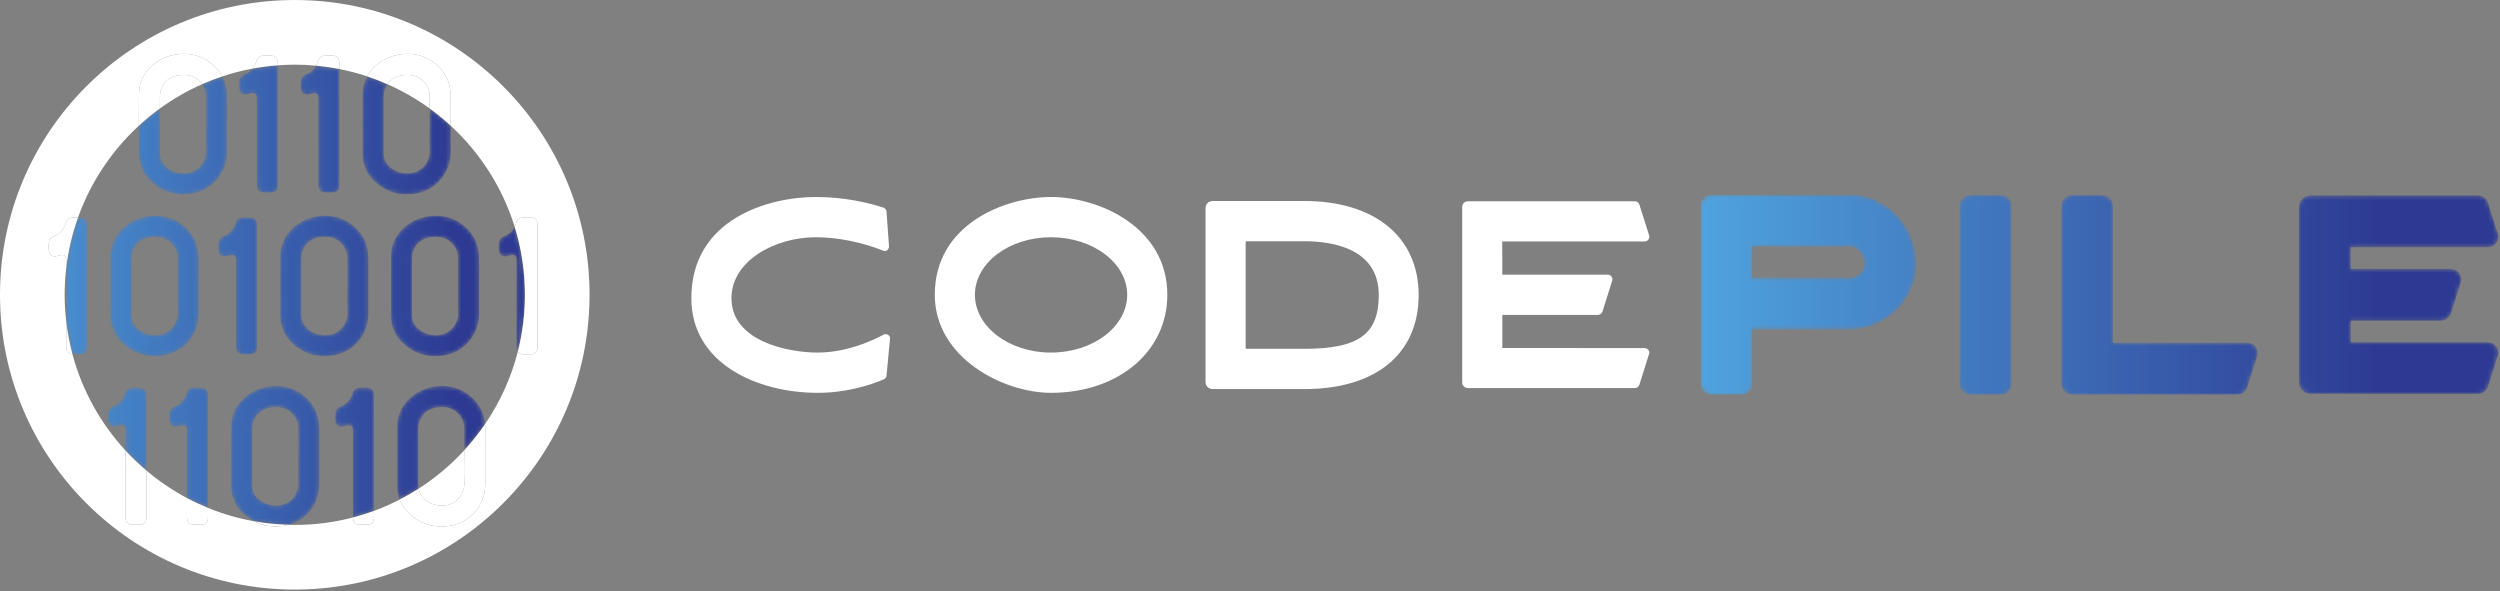 <?xml version="1.0" encoding="UTF-8"?>
<svg width="588px" height="139px" viewBox="0 0 588 139" version="1.1" xmlns="http://www.w3.org/2000/svg" xmlns:xlink="http://www.w3.org/1999/xlink">
    <rect x="0" y="0" width="588" height="139" fill="#808080" stroke="none"/>
    <title>Codepile_Logo</title>
    <defs>
        <path d="M12.16,34.773 L35.292,34.773 C36.891,34.773 38.52,32.773 38.52,30.784 C38.537,29.969 38.213,29.18 37.611,28.563 C36.967,27.903 36.079,27.523 35.176,27.523 L12.16,27.523 L12.16,34.773 Z M35.292,46.963 L2.509,46.963 C1.125,46.963 0,45.81 0,44.393 L0,2.513 C0,1.151 1.149,0 2.509,0 L9.651,0 C11.012,0 12.16,1.151 12.16,2.513 L12.16,15.331 L35.059,15.331 C43.539,15.331 50.547,22.161 50.68,30.557 C50.747,34.931 49.024,39.233 45.956,42.359 C43.041,45.328 39.255,46.963 35.292,46.963 Z" id="path-1"></path>
        <linearGradient x1="-41.135%" y1="50%" x2="313.645%" y2="50%" id="linearGradient-3">
            <stop stop-color="#53AFE6" offset="0%"></stop>
            <stop stop-color="#53AFE6" offset="1.296%"></stop>
            <stop stop-color="#2D3A93" offset="100%"></stop>
        </linearGradient>
        <path d="M9.709,46.904 L2.449,46.904 C1.099,46.904 0,45.805 0,44.452 L0,2.455 C0,1.101 1.099,0 2.449,0 L9.709,0 C11.083,0 12.16,1.078 12.16,2.455 L12.16,44.452 C12.16,45.827 11.083,46.904 9.709,46.904 Z" id="path-4"></path>
        <linearGradient x1="-672.654%" y1="50%" x2="806.042%" y2="50%" id="linearGradient-6">
            <stop stop-color="#53AFE6" offset="0%"></stop>
            <stop stop-color="#53AFE6" offset="1.296%"></stop>
            <stop stop-color="#2D3A93" offset="100%"></stop>
        </linearGradient>
        <path d="M43.783,12.192 L12.161,12.192 L12.161,44.335 C12.161,45.752 11.009,46.904 9.593,46.904 L2.568,46.904 C1.152,46.904 0,45.752 0,44.335 L0,2.572 C0,1.154 1.152,0 2.568,0 L41.44,0 C42.397,0 43.231,0.559 43.671,1.494 L46.115,9.192 C46.293,9.919 46.132,10.676 45.672,11.265 C45.212,11.854 44.524,12.192 43.783,12.192 L43.783,12.192 Z" id="path-7"></path>
        <linearGradient x1="-228.818%" y1="50%" x2="160.499%" y2="50%" id="linearGradient-9">
            <stop stop-color="#53AFE6" offset="0%"></stop>
            <stop stop-color="#53AFE6" offset="1.296%"></stop>
            <stop stop-color="#2D3A93" offset="100%"></stop>
        </linearGradient>
        <path d="M44.391,12.13 L12.191,12.154 L12.191,17.207 L33.349,17.207 C34.441,17.207 35.411,17.914 35.765,18.985 L38.089,26.329 C38.273,27.056 38.104,27.85 37.639,28.448 C37.169,29.052 36.463,29.398 35.697,29.398 L12.184,29.398 L12.163,34.475 L44.391,34.475 C45.217,34.475 45.987,34.883 46.451,35.569 C46.905,36.24 47.007,37.104 46.749,37.724 L44.449,44.977 C44.119,45.971 43.153,46.667 42.1,46.667 L2.748,46.667 C1.207,46.667 0,45.485 0,43.978 L0,2.686 C0,1.18 1.207,7.57912233e-15 2.748,7.57912233e-15 L42.1,7.57912233e-15 C43.169,7.57912233e-15 44.115,0.683 44.459,1.719 L46.684,8.766 C46.991,9.471 46.931,10.277 46.516,10.946 C46.064,11.677 45.251,12.13 44.391,12.13 L44.391,12.13 Z" id="path-10"></path>
        <linearGradient x1="-344.614%" y1="50%" x2="38.873%" y2="50%" id="linearGradient-12">
            <stop stop-color="#53AFE6" offset="0%"></stop>
            <stop stop-color="#53AFE6" offset="1.296%"></stop>
            <stop stop-color="#2D3A93" offset="100%"></stop>
        </linearGradient>
        <path d="M2.512,3.367 C5.18,0.673 8.432,-0.376 12.166,0.118 C17.096,0.772 20.701,4.892 20.728,9.851 C20.74,12.103 20.73,14.218 20.73,16.47 C20.729,18.813 20.765,21.025 20.72,23.369 C20.689,24.992 20.317,26.445 19.63,27.731 C18.019,27.195 16.442,26.588 14.902,25.908 C15.479,25.096 15.783,24.163 15.784,23.096 C15.787,21.124 15.789,19.289 15.789,17.317 C15.79,15.002 15.679,12.815 15.813,10.509 C16.036,6.705 12.655,3.984 8.643,5.2 C6.549,5.835 4.816,7.455 4.961,10.109 C4.963,10.14 4.961,10.171 4.961,10.203 L4.961,16.45 C4.961,17.723 4.96,18.955 4.96,20.191 C3.228,18.933 1.57,17.58 -3.78956116e-15,16.131 C0.003,13.899 0.014,11.665 0.034,9.371 C0.053,7.062 0.872,5.023 2.512,3.367 L2.512,3.367 Z" id="path-13"></path>
        <linearGradient x1="-271.902%" y1="50.001%" x2="355.837%" y2="50.001%" id="linearGradient-15">
            <stop stop-color="#53AFE6" offset="0%"></stop>
            <stop stop-color="#53AFE6" offset="1.296%"></stop>
            <stop stop-color="#2D3A93" offset="100%"></stop>
        </linearGradient>
        <path d="M1.26,27.793 C0.647,27.577 0.191,27.098 0.086,26.434 C-0.031,25.693 -0.025,24.931 0.082,24.191 C0.199,23.37 0.894,22.918 1.716,23.066 C2.115,23.137 2.506,23.252 2.904,23.334 C3.676,23.493 4.088,23.181 4.152,22.384 C4.176,22.074 4.164,21.758 4.164,21.447 C4.164,15.102 4.163,8.757 4.166,2.413 C4.166,2.038 4.151,1.658 4.208,1.291 C4.325,0.535 4.846,0.056 5.605,0.024 C6.323,-0.006 7.044,-0.011 7.761,0.028 C8.532,0.071 9.012,0.572 9.091,1.346 C9.118,1.624 9.106,1.908 9.106,2.189 C9.107,6.814 9.106,11.441 9.106,16.066 C9.106,17.035 9.106,18.003 9.106,18.972 C9.106,22.618 9.109,26.264 9.103,29.908 C7.089,29.761 5.105,29.504 3.159,29.141 C2.687,28.55 2.079,28.084 1.26,27.793 L1.26,27.793 Z" id="path-16"></path>
        <linearGradient x1="-878.15%" y1="50.001%" x2="551.373%" y2="50.001%" id="linearGradient-18">
            <stop stop-color="#53AFE6" offset="0%"></stop>
            <stop stop-color="#53AFE6" offset="1.296%"></stop>
            <stop stop-color="#2D3A93" offset="100%"></stop>
        </linearGradient>
        <path d="M1.26,27.793 C0.647,27.577 0.191,27.098 0.085,26.434 C-0.031,25.693 -0.025,24.931 0.082,24.191 C0.199,23.37 0.894,22.918 1.715,23.066 C2.115,23.137 2.506,23.252 2.904,23.334 C3.676,23.493 4.088,23.181 4.151,22.384 C4.176,22.074 4.163,21.758 4.163,21.447 C4.163,15.102 4.163,8.757 4.165,2.413 C4.165,2.038 4.15,1.658 4.208,1.291 C4.325,0.535 4.846,0.056 5.605,0.024 C6.322,-0.006 7.044,-0.011 7.76,0.028 C8.532,0.071 9.012,0.572 9.09,1.346 C9.119,1.624 9.105,1.908 9.105,2.189 C9.106,6.814 9.105,11.441 9.105,16.066 C9.105,17.035 9.105,18.003 9.105,18.972 C9.105,22.329 9.107,25.687 9.102,29.043 C7.308,29.396 5.483,29.66 3.629,29.83 C3.129,28.887 2.377,28.189 1.26,27.793 L1.26,27.793 Z" id="path-19"></path>
        <linearGradient x1="-1037.087%" y1="50.001%" x2="392.447%" y2="50.001%" id="linearGradient-21">
            <stop stop-color="#53AFE6" offset="0%"></stop>
            <stop stop-color="#53AFE6" offset="1.296%"></stop>
            <stop stop-color="#2D3A93" offset="100%"></stop>
        </linearGradient>
        <path d="M0.035,9.371 C0.054,7.062 0.873,5.023 2.512,3.367 C5.181,0.673 8.434,-0.376 12.167,0.118 C17.098,0.772 20.701,4.892 20.729,9.851 C20.741,11.992 20.733,14.015 20.73,16.144 C19.166,17.587 17.514,18.934 15.788,20.189 C15.789,19.243 15.789,18.296 15.789,17.317 C15.79,15.002 15.68,12.815 15.814,10.509 C16.036,6.705 12.655,3.984 8.644,5.2 C6.549,5.835 4.817,7.455 4.962,10.109 C4.964,10.14 4.962,10.171 4.962,10.203 L4.962,16.45 C4.962,18.64 4.958,20.695 4.964,22.885 C4.967,24.062 5.291,25.079 5.853,25.903 C4.3,26.59 2.709,27.203 1.084,27.742 C0.419,26.527 0.054,25.163 0.036,23.637 C-0.017,18.793 -0.007,14.216 0.035,9.371 L0.035,9.371 Z" id="path-22"></path>
        <linearGradient x1="-525.744%" y1="50.001%" x2="102.211%" y2="50.001%" id="linearGradient-24">
            <stop stop-color="#53AFE6" offset="0%"></stop>
            <stop stop-color="#53AFE6" offset="1.296%"></stop>
            <stop stop-color="#2D3A93" offset="100%"></stop>
        </linearGradient>
        <path d="M4.927,1.344 C4.955,1.623 4.942,1.907 4.942,2.188 C4.943,6.814 4.942,11.439 4.942,16.064 C4.942,17.034 4.942,18.003 4.942,18.972 C4.942,22.784 4.946,26.597 4.939,30.409 C4.936,31.646 4.407,32.176 3.179,32.211 C3.044,32.215 2.909,32.21 2.773,32.211 C1.42,28.435 0.482,24.464 0,20.354 C0,16.122 0.001,11.888 0.001,7.654 C0.308,5.05 0.795,2.502 1.458,0.024 C2.17,-0.006 2.886,-0.011 3.597,0.028 C4.368,0.071 4.849,0.571 4.927,1.344 L4.927,1.344 Z" id="path-25"></path>
        <linearGradient x1="-795.443%" y1="50%" x2="1837.764%" y2="50%" id="linearGradient-27">
            <stop stop-color="#53AFE6" offset="0%"></stop>
            <stop stop-color="#53AFE6" offset="1.296%"></stop>
            <stop stop-color="#2D3A93" offset="100%"></stop>
        </linearGradient>
        <path d="M8.644,5.201 C6.55,5.836 4.817,7.456 4.962,10.108 C4.964,10.139 4.962,10.171 4.962,10.202 L4.962,16.449 C4.962,18.639 4.957,20.694 4.964,22.884 C4.971,25.772 6.832,27.77 9.715,28.038 C11.372,28.19 12.894,27.936 14.163,26.758 C15.228,25.767 15.783,24.553 15.785,23.095 C15.788,21.125 15.789,19.288 15.789,17.318 C15.79,15.003 15.68,12.815 15.814,10.508 C16.037,6.704 12.656,3.983 8.644,5.201 L8.644,5.201 Z M20.72,23.369 C20.659,26.623 19.227,29.19 16.632,31.115 C12.695,34.032 7.092,33.402 3.67,30.724 C1.365,28.918 0.069,26.569 0.037,23.638 C-0.017,18.793 -0.007,14.215 0.035,9.37 C0.054,7.063 0.873,5.022 2.513,3.366 C5.181,0.673 8.433,-0.376 12.167,0.119 C17.097,0.771 20.701,4.891 20.729,9.852 C20.741,12.102 20.731,14.219 20.73,16.469 C20.73,18.814 20.766,21.025 20.72,23.369 L20.72,23.369 Z" id="path-28"></path>
        <linearGradient x1="-239.7%" y1="50%" x2="388.017%" y2="50%" id="linearGradient-30">
            <stop stop-color="#53AFE6" offset="0%"></stop>
            <stop stop-color="#53AFE6" offset="1.296%"></stop>
            <stop stop-color="#2D3A93" offset="100%"></stop>
        </linearGradient>
        <path d="M7.342,32.212 C6.874,32.227 6.404,32.224 5.936,32.214 C4.932,32.19 4.353,31.809 4.05,30.848 C3.588,29.384 2.749,28.321 1.26,27.793 C0.647,27.577 0.191,27.099 0.086,26.434 C-0.032,25.693 -0.024,24.933 0.082,24.19 C0.2,23.371 0.893,22.918 1.716,23.066 C2.115,23.137 2.506,23.251 2.904,23.334 C3.676,23.494 4.088,23.183 4.151,22.383 C4.177,22.073 4.164,21.759 4.164,21.447 C4.164,15.102 4.163,8.758 4.166,2.413 C4.166,2.039 4.151,1.659 4.208,1.29 C4.325,0.535 4.846,0.058 5.605,0.025 C6.323,-0.006 7.044,-0.012 7.761,0.029 C8.532,0.072 9.013,0.572 9.091,1.345 C9.119,1.624 9.106,1.908 9.106,2.189 C9.106,6.816 9.106,11.44 9.106,16.066 C9.106,17.035 9.106,18.004 9.106,18.973 C9.106,22.785 9.11,26.598 9.102,30.41 C9.099,31.647 8.57,32.177 7.342,32.212 L7.342,32.212 Z" id="path-31"></path>
        <linearGradient x1="-824.492%" y1="50%" x2="604.968%" y2="50%" id="linearGradient-33">
            <stop stop-color="#53AFE6" offset="0%"></stop>
            <stop stop-color="#53AFE6" offset="1.296%"></stop>
            <stop stop-color="#2D3A93" offset="100%"></stop>
        </linearGradient>
        <path d="M8.643,5.201 C6.55,5.836 4.817,7.456 4.963,10.108 C4.964,10.139 4.963,10.171 4.963,10.202 L4.963,16.449 C4.963,18.639 4.958,20.694 4.964,22.884 C4.971,25.772 6.832,27.77 9.714,28.038 C11.373,28.19 12.894,27.936 14.163,26.758 C15.228,25.767 15.783,24.553 15.785,23.095 C15.788,21.125 15.789,19.288 15.789,17.318 C15.791,15.003 15.68,12.815 15.815,10.508 C16.037,6.704 12.656,3.983 8.643,5.201 L8.643,5.201 Z M20.721,23.369 C20.659,26.623 19.227,29.19 16.632,31.115 C12.695,34.032 7.092,33.402 3.671,30.724 C1.365,28.918 0.069,26.569 0.037,23.638 C-0.017,18.793 -0.007,14.215 0.035,9.37 C0.054,7.063 0.874,5.022 2.513,3.366 C5.181,0.673 8.433,-0.376 12.167,0.119 C17.097,0.771 20.702,4.891 20.729,9.852 C20.741,12.102 20.731,14.219 20.731,16.469 C20.73,18.814 20.766,21.025 20.721,23.369 Z" id="path-34"></path>
        <linearGradient x1="-432.208%" y1="50%" x2="195.503%" y2="50%" id="linearGradient-36">
            <stop stop-color="#53AFE6" offset="0%"></stop>
            <stop stop-color="#53AFE6" offset="1.296%"></stop>
            <stop stop-color="#2D3A93" offset="100%"></stop>
        </linearGradient>
        <path d="M8.643,5.201 C6.55,5.836 4.817,7.456 4.963,10.108 C4.964,10.139 4.963,10.171 4.963,10.202 L4.963,16.449 C4.963,18.639 4.958,20.694 4.964,22.884 C4.971,25.772 6.831,27.77 9.714,28.038 C11.373,28.19 12.894,27.936 14.162,26.758 C15.228,25.767 15.783,24.553 15.785,23.095 C15.788,21.125 15.789,19.288 15.789,17.318 C15.791,15.003 15.679,12.815 15.814,10.508 C16.037,6.704 12.655,3.983 8.643,5.201 L8.643,5.201 Z M20.721,23.369 C20.659,26.623 19.227,29.19 16.631,31.115 C12.695,34.032 7.092,33.402 3.67,30.724 C1.365,28.918 0.069,26.569 0.037,23.638 C-0.016,18.793 -0.007,14.215 0.035,9.37 C0.053,7.063 0.873,5.022 2.513,3.366 C5.181,0.673 8.433,-0.376 12.167,0.119 C17.097,0.771 20.701,4.891 20.729,9.852 C20.741,12.102 20.73,14.219 20.73,16.469 C20.729,18.814 20.766,21.025 20.721,23.369 Z" id="path-37"></path>
        <linearGradient x1="-557.736%" y1="50%" x2="69.977%" y2="50%" id="linearGradient-39">
            <stop stop-color="#53AFE6" offset="0%"></stop>
            <stop stop-color="#53AFE6" offset="1.296%"></stop>
            <stop stop-color="#2D3A93" offset="100%"></stop>
        </linearGradient>
        <path d="M3.713,29.38 C3.215,28.341 2.452,27.563 1.26,27.141 C0.647,26.925 0.192,26.447 0.086,25.781 C-0.031,25.041 -0.025,24.28 0.082,23.538 C0.199,22.719 0.893,22.266 1.716,22.414 C2.116,22.484 2.507,22.599 2.904,22.681 C3.676,22.841 4.088,22.53 4.151,21.731 C4.177,21.421 4.163,21.107 4.163,20.794 C4.163,14.449 4.163,8.106 4.166,1.76 C4.166,1.387 4.15,1.007 4.208,0.638 C4.246,0.39 4.343,0.184 4.463,7.57912233e-15 C5.553,4.275 6.135,8.75 6.135,13.359 C6.135,18.935 5.286,24.315 3.713,29.38 L3.713,29.38 Z" id="path-40"></path>
        <linearGradient x1="-2299.375%" y1="50.002%" x2="-177.094%" y2="50.002%" id="linearGradient-42">
            <stop stop-color="#53AFE6" offset="0%"></stop>
            <stop stop-color="#53AFE6" offset="1.296%"></stop>
            <stop stop-color="#2D3A93" offset="100%"></stop>
        </linearGradient>
        <path d="M9.105,6.25 C9.105,10.062 9.111,13.875 9.102,17.687 C9.099,18.924 8.57,19.456 7.342,19.491 C6.874,19.504 6.405,19.503 5.936,19.491 C4.931,19.468 4.353,19.087 4.05,18.125 C3.588,16.663 2.749,15.599 1.26,15.07 C0.647,14.854 0.191,14.377 0.086,13.711 C-0.032,12.971 -0.024,12.21 0.082,11.468 C0.199,10.648 0.893,10.197 1.716,10.344 C2.115,10.414 2.506,10.53 2.903,10.612 C3.676,10.771 4.088,10.46 4.151,9.661 C4.176,9.351 4.163,9.036 4.163,8.724 C4.163,7.393 4.164,6.062 4.164,4.732 C5.709,3.052 7.362,1.474 9.105,3.78956116e-15 C9.105,1.115 9.105,2.229 9.105,3.343 C9.105,4.312 9.105,5.281 9.105,6.25 L9.105,6.25 Z" id="path-43"></path>
        <linearGradient x1="-538.99%" y1="50.001%" x2="890.801%" y2="50.001%" id="linearGradient-45">
            <stop stop-color="#53AFE6" offset="0%"></stop>
            <stop stop-color="#53AFE6" offset="1.296%"></stop>
            <stop stop-color="#2D3A93" offset="100%"></stop>
        </linearGradient>
        <path d="M9.105,15.03 C9.105,18.842 9.111,22.655 9.102,26.467 C9.099,27.704 8.57,28.235 7.342,28.271 C6.873,28.284 6.405,28.282 5.936,28.271 C4.931,28.247 4.353,27.867 4.05,26.905 C3.588,25.443 2.749,24.379 1.26,23.85 C0.647,23.634 0.191,23.156 0.086,22.491 C-0.032,21.751 -0.024,20.99 0.082,20.247 C0.2,19.428 0.893,18.977 1.716,19.123 C2.115,19.194 2.507,19.31 2.903,19.392 C3.675,19.551 4.088,19.24 4.151,18.441 C4.177,18.13 4.164,17.816 4.164,17.504 C4.164,12.44 4.164,7.378 4.165,2.314 C5.766,1.462 7.414,0.691 9.105,-3.78956116e-15 C9.106,4.04 9.105,8.082 9.105,12.122 C9.105,13.092 9.105,14.061 9.105,15.03 L9.105,15.03 Z" id="path-46"></path>
        <linearGradient x1="-697.938%" y1="49.999%" x2="731.835%" y2="49.999%" id="linearGradient-48">
            <stop stop-color="#53AFE6" offset="0%"></stop>
            <stop stop-color="#53AFE6" offset="1.296%"></stop>
            <stop stop-color="#2D3A93" offset="100%"></stop>
        </linearGradient>
        <path d="M8.643,4.804 C6.549,5.439 4.817,7.059 4.962,9.711 C4.964,9.742 4.962,9.773 4.962,9.805 L4.962,16.052 C4.962,18.242 4.957,20.298 4.964,22.487 C4.971,25.375 6.832,27.374 9.715,27.641 C11.372,27.794 12.894,27.539 14.162,26.361 C15.228,25.37 15.783,24.158 15.784,22.698 C15.788,20.728 15.789,18.892 15.789,16.921 C15.791,14.606 15.679,12.418 15.814,10.111 C16.036,6.307 12.655,3.586 8.643,4.804 L8.643,4.804 Z M20.729,9.455 C20.741,11.706 20.731,13.822 20.73,16.073 C20.729,18.417 20.766,20.628 20.721,22.971 C20.659,26.226 19.227,28.794 16.632,30.718 C12.695,33.637 7.092,33.005 3.67,30.327 C1.365,28.521 0.069,26.172 0.036,23.241 C-0.017,18.396 -0.007,13.818 0.034,8.973 C0.054,6.666 0.872,4.625 2.512,2.97 C3.407,2.067 4.372,1.365 5.394,0.828 C8.036,0.354 10.742,0.075 13.5,1.6579331e-15 C17.731,1.156 20.704,4.956 20.729,9.455 L20.729,9.455 Z" id="path-49"></path>
        <linearGradient x1="-376.574%" y1="50.001%" x2="251.146%" y2="50.001%" id="linearGradient-51">
            <stop stop-color="#53AFE6" offset="0%"></stop>
            <stop stop-color="#53AFE6" offset="1.296%"></stop>
            <stop stop-color="#2D3A93" offset="100%"></stop>
        </linearGradient>
        <path d="M9.106,17.28 C9.106,21.092 9.11,24.905 9.103,28.717 C9.099,29.954 8.57,30.485 7.342,30.521 C6.873,30.534 6.404,30.532 5.936,30.521 C4.932,30.497 4.354,30.117 4.049,29.155 C3.588,27.693 2.749,26.629 1.26,26.1 C0.647,25.884 0.191,25.406 0.085,24.741 C-0.031,24.001 -0.024,23.24 0.081,22.497 C0.199,21.678 0.893,21.227 1.716,21.373 C2.115,21.444 2.506,21.56 2.904,21.642 C3.676,21.801 4.088,21.49 4.151,20.691 C4.177,20.38 4.164,20.066 4.164,19.754 C4.164,13.409 4.163,7.065 4.166,0.72 C4.166,0.48 4.167,0.24 4.177,0 C5.853,0.439 7.497,0.952 9.106,1.543 C9.106,5.819 9.106,10.096 9.106,14.372 C9.106,15.342 9.106,16.311 9.106,17.28 Z" id="path-52"></path>
        <linearGradient x1="-1126.589%" y1="49.999%" x2="303.19%" y2="49.999%" id="linearGradient-54">
            <stop stop-color="#53AFE6" offset="0%"></stop>
            <stop stop-color="#53AFE6" offset="1.296%"></stop>
            <stop stop-color="#2D3A93" offset="100%"></stop>
        </linearGradient>
        <path d="M16.632,24.784 C12.695,27.703 7.092,27.071 3.671,24.393 C1.365,22.587 0.07,20.238 0.036,17.307 C-0.017,12.462 -0.007,7.884 0.034,3.039 C0.044,1.962 0.234,0.948 0.593,0 C2.123,0.787 3.61,1.643 5.051,2.566 C4.981,2.946 4.939,3.342 4.962,3.777 C4.963,3.808 4.962,3.84 4.962,3.871 L4.962,10.118 C4.962,12.308 4.958,14.365 4.963,16.553 C4.971,19.441 6.832,21.44 9.714,21.707 C11.372,21.86 12.895,21.605 14.162,20.427 C15.228,19.436 15.783,18.224 15.785,16.764 C15.788,14.997 15.789,13.327 15.789,11.582 C17.559,13.508 19.192,15.563 20.67,17.73 C20.429,20.655 19.038,23 16.632,24.784 L16.632,24.784 Z" id="path-55"></path>
        <linearGradient x1="-566.77%" y1="49.999%" x2="63.18%" y2="49.999%" id="linearGradient-57">
            <stop stop-color="#53AFE6" offset="0%"></stop>
            <stop stop-color="#53AFE6" offset="1.296%"></stop>
            <stop stop-color="#2D3A93" offset="100%"></stop>
        </linearGradient>
    </defs>
    <g id="Page-1" stroke="none" stroke-width="1" fill="none" fill-rule="evenodd">
        <g id="Codepile_Logo" transform="translate(0, 0.004)">
            <g id="g12" transform="translate(293.805, 69.331) scale(-1, 1) rotate(-180) translate(-293.805, -69.331) translate(0, 0)">
                <path d="M208.004,60.03 L207.805,59.949 C205.457,58.683 199.247,55.741 192.32,55.741 C185.305,55.741 172.04,58.41 172.04,68.51 C172.04,77.378 182.324,82.866 191.852,82.866 C196.939,82.866 202.547,81.756 207.643,79.743 L208.067,79.634 C208.664,79.634 209.097,80.094 209.096,80.776 L208.512,88.833 C208.512,89.238 208.279,89.605 207.807,89.832 C204.279,90.974 198.647,92.334 191.852,92.334 C180.988,92.334 162.604,87.316 162.604,68.51 C162.604,53.233 178.007,46.273 192.32,46.273 C198.945,46.273 204.428,47.995 207.903,49.457 C208.188,49.602 208.492,49.901 208.512,50.319 L209.311,58.827 C209.388,59.134 209.324,59.448 209.137,59.69 C208.869,60.035 208.289,60.141 208.004,60.03" id="path14" fill="#FFFFFF" fill-rule="nonzero"></path>
                <path d="M247.179,55.741 C237.32,55.741 229.3,61.839 229.3,69.333 C229.3,76.795 237.32,82.866 247.179,82.866 C257.071,82.866 265.117,76.795 265.117,69.333 C265.117,61.839 257.071,55.741 247.179,55.741 Z M247.179,92.334 C236.619,92.334 219.863,86.09 219.863,69.333 C219.863,54.484 236.015,46.273 247.179,46.273 C263.041,46.273 274.553,55.971 274.553,69.333 C274.553,85.198 258.545,92.334 247.179,92.334" id="path16" fill="#FFFFFF" fill-rule="nonzero"></path>
                <path d="M306.757,56.622 L293.235,56.622 C293.1,56.622 292.977,56.772 292.977,56.939 L292.977,81.608 C292.977,81.682 292.996,81.927 293.235,81.927 L306.757,81.927 C313.304,81.927 324.287,80.282 324.287,69.275 C324.287,60.051 319.535,56.622 306.757,56.622 L306.757,56.622 Z M306.757,91.393 L285.215,91.393 C284.26,91.393 283.54,90.67 283.54,89.714 L283.54,48.834 C283.54,47.892 284.276,47.154 285.215,47.154 L306.757,47.154 C323.605,47.154 333.664,55.423 333.664,69.275 C333.664,82.918 323.355,91.393 306.757,91.393" id="path18" fill="#FFFFFF" fill-rule="nonzero"></path>
                <path d="M386.803,56.797 L353.351,56.821 L353.351,64.597 L375.797,64.597 C376.292,64.597 376.749,64.933 376.912,65.425 L379.207,72.69 C379.288,73.016 379.211,73.37 379,73.642 C378.791,73.911 378.477,74.066 378.139,74.066 L353.351,74.066 L353.316,81.866 L386.803,81.866 C387.175,81.866 387.523,82.052 387.732,82.362 C387.937,82.665 387.979,83.048 387.86,83.341 L385.573,90.575 C385.425,91.023 384.992,91.334 384.52,91.334 L345.296,91.334 C344.521,91.334 343.915,90.751 343.915,90.006 L343.915,48.715 C343.915,47.971 344.521,47.391 345.296,47.391 L384.52,47.391 C384.992,47.391 385.425,47.702 385.576,48.157 L387.82,55.285 C387.973,55.592 387.953,55.957 387.767,56.259 C387.561,56.591 387.192,56.797 386.803,56.797" id="path20" fill="#FFFFFF" fill-rule="nonzero"></path>
                <g id="g24-Clipped" transform="translate(399.988, 45.85)">
                    <mask id="mask-2" fill="white">
                        <use xlink:href="#path-1"></use>
                    </mask>
                    <g id="path26"></g>
                    <g id="g24" mask="url(#mask-2)" fill="url(#linearGradient-3)" fill-rule="nonzero">
                        <path d="M12.16,34.773 L35.292,34.773 C36.891,34.773 38.52,32.773 38.52,30.784 C38.537,29.969 38.213,29.18 37.611,28.563 C36.967,27.903 36.079,27.523 35.176,27.523 L12.16,27.523 L12.16,34.773 Z M35.292,46.963 L2.509,46.963 C1.125,46.963 0,45.81 0,44.393 L0,2.513 C0,1.151 1.149,0 2.509,0 L9.651,0 C11.012,0 12.16,1.151 12.16,2.513 L12.16,15.331 L35.059,15.331 C43.539,15.331 50.547,22.161 50.68,30.557 C50.747,34.931 49.024,39.233 45.956,42.359 C43.041,45.328 39.255,46.963 35.292,46.963" id="path38"></path>
                    </g>
                </g>
                <g id="g42-Clipped" transform="translate(460.935, 45.85)">
                    <mask id="mask-5" fill="white">
                        <use xlink:href="#path-4"></use>
                    </mask>
                    <g id="path44"></g>
                    <g id="g42" mask="url(#mask-5)" fill="url(#linearGradient-6)" fill-rule="nonzero">
                        <path d="M9.709,46.904 L2.449,46.904 C1.099,46.904 0,45.805 0,44.452 L0,2.455 C0,1.101 1.099,0 2.449,0 L9.709,0 C11.083,0 12.16,1.078 12.16,2.455 L12.16,44.452 C12.16,45.827 11.083,46.904 9.709,46.904" id="path56"></path>
                    </g>
                </g>
                <g id="g60-Clipped" transform="translate(484.821, 45.85)">
                    <mask id="mask-8" fill="white">
                        <use xlink:href="#path-7"></use>
                    </mask>
                    <g id="path62"></g>
                    <g id="g60" mask="url(#mask-8)" fill="url(#linearGradient-9)" fill-rule="nonzero">
                        <path d="M43.783,12.192 L12.161,12.192 L12.161,44.335 C12.161,45.752 11.009,46.904 9.593,46.904 L2.568,46.904 C1.152,46.904 0,45.752 0,44.335 L0,2.572 C0,1.154 1.152,0 2.568,0 L41.44,0 C42.397,0 43.231,0.559 43.671,1.494 L46.115,9.192 C46.293,9.919 46.132,10.676 45.672,11.265 C45.212,11.854 44.524,12.192 43.783,12.192" id="path74"></path>
                    </g>
                </g>
                <g id="g78-Clipped" transform="translate(540.723, 46.029)">
                    <mask id="mask-11" fill="white">
                        <use xlink:href="#path-10"></use>
                    </mask>
                    <g id="path80"></g>
                    <g id="g78" mask="url(#mask-11)" fill="url(#linearGradient-12)" fill-rule="nonzero">
                        <path d="M44.391,12.13 L12.191,12.154 L12.191,17.207 L33.349,17.207 C34.441,17.207 35.411,17.914 35.765,18.985 L38.089,26.329 C38.273,27.056 38.104,27.85 37.639,28.448 C37.169,29.052 36.463,29.398 35.697,29.398 L12.184,29.398 L12.163,34.475 L44.391,34.475 C45.217,34.475 45.987,34.883 46.451,35.569 C46.905,36.24 47.007,37.104 46.749,37.724 L44.449,44.977 C44.119,45.971 43.153,46.667 42.1,46.667 L2.748,46.667 C1.207,46.667 0,45.485 0,43.978 L0,2.686 C0,1.18 1.207,7.57912233e-15 2.748,7.57912233e-15 L42.1,7.57912233e-15 C43.169,7.57912233e-15 44.115,0.683 44.459,1.719 L46.684,8.766 C46.991,9.471 46.931,10.277 46.516,10.946 C46.064,11.677 45.251,12.13 44.391,12.13" id="path92"></path>
                    </g>
                </g>
                <g id="g96-Clipped" transform="translate(32.651, 92.963)">
                    <mask id="mask-14" fill="white">
                        <use xlink:href="#path-13"></use>
                    </mask>
                    <g id="path98"></g>
                    <g id="g96" mask="url(#mask-14)" fill="url(#linearGradient-15)" fill-rule="nonzero">
                        <path d="M2.512,3.367 C5.18,0.673 8.432,-0.376 12.166,0.118 C17.096,0.772 20.701,4.892 20.728,9.851 C20.74,12.103 20.73,14.218 20.73,16.47 C20.729,18.813 20.765,21.025 20.72,23.369 C20.689,24.992 20.317,26.445 19.63,27.731 C18.019,27.195 16.442,26.588 14.902,25.908 C15.479,25.096 15.783,24.163 15.784,23.096 C15.787,21.124 15.789,19.289 15.789,17.317 C15.79,15.002 15.679,12.815 15.813,10.509 C16.036,6.705 12.655,3.984 8.643,5.2 C6.549,5.835 4.816,7.455 4.961,10.109 C4.963,10.14 4.961,10.171 4.961,10.203 L4.961,16.45 C4.961,17.723 4.96,18.955 4.96,20.191 C3.228,18.933 1.57,17.58 -3.78956116e-15,16.131 C0.003,13.899 0.014,11.665 0.034,9.371 C0.053,7.062 0.872,5.023 2.512,3.367" id="path110"></path>
                    </g>
                </g>
                <g id="g114-Clipped" transform="translate(56.239, 93.39)">
                    <mask id="mask-17" fill="white">
                        <use xlink:href="#path-16"></use>
                    </mask>
                    <g id="path116"></g>
                    <g id="g114" mask="url(#mask-17)" fill="url(#linearGradient-18)" fill-rule="nonzero">
                        <path d="M1.26,27.793 C0.647,27.577 0.191,27.098 0.086,26.434 C-0.031,25.693 -0.025,24.931 0.082,24.191 C0.199,23.37 0.894,22.918 1.716,23.066 C2.115,23.137 2.506,23.252 2.904,23.334 C3.676,23.493 4.088,23.181 4.152,22.384 C4.176,22.074 4.164,21.758 4.164,21.447 C4.164,15.102 4.163,8.757 4.166,2.413 C4.166,2.038 4.151,1.658 4.208,1.291 C4.325,0.535 4.846,0.056 5.605,0.024 C6.323,-0.006 7.044,-0.011 7.761,0.028 C8.532,0.071 9.012,0.572 9.091,1.346 C9.118,1.624 9.106,1.908 9.106,2.189 C9.107,6.814 9.106,11.441 9.106,16.066 C9.106,17.035 9.106,18.003 9.106,18.972 C9.106,22.618 9.109,26.264 9.103,29.908 C7.089,29.761 5.105,29.504 3.159,29.141 C2.687,28.55 2.079,28.084 1.26,27.793" id="path128"></path>
                    </g>
                </g>
                <g id="g132-Clipped" transform="translate(70.715, 93.39)">
                    <mask id="mask-20" fill="white">
                        <use xlink:href="#path-19"></use>
                    </mask>
                    <g id="path134"></g>
                    <g id="g132" mask="url(#mask-20)" fill="url(#linearGradient-21)" fill-rule="nonzero">
                        <path d="M1.26,27.793 C0.647,27.577 0.191,27.098 0.085,26.434 C-0.031,25.693 -0.025,24.931 0.082,24.191 C0.199,23.37 0.894,22.918 1.715,23.066 C2.115,23.137 2.506,23.252 2.904,23.334 C3.676,23.493 4.088,23.181 4.151,22.384 C4.176,22.074 4.163,21.758 4.163,21.447 C4.163,15.102 4.163,8.757 4.165,2.413 C4.165,2.038 4.15,1.658 4.208,1.291 C4.325,0.535 4.846,0.056 5.605,0.024 C6.322,-0.006 7.044,-0.011 7.76,0.028 C8.532,0.071 9.012,0.572 9.09,1.346 C9.119,1.624 9.105,1.908 9.105,2.189 C9.106,6.814 9.105,11.441 9.105,16.066 C9.105,17.035 9.105,18.003 9.105,18.972 C9.105,22.329 9.107,25.687 9.102,29.043 C7.308,29.396 5.483,29.66 3.629,29.83 C3.129,28.887 2.377,28.189 1.26,27.793" id="path146"></path>
                    </g>
                </g>
                <g id="g150-Clipped" transform="translate(85.267, 92.963)">
                    <mask id="mask-23" fill="white">
                        <use xlink:href="#path-22"></use>
                    </mask>
                    <g id="path152"></g>
                    <g id="g150" mask="url(#mask-23)" fill="url(#linearGradient-24)" fill-rule="nonzero">
                        <path d="M0.035,9.371 C0.054,7.062 0.873,5.023 2.512,3.367 C5.181,0.673 8.434,-0.376 12.167,0.118 C17.098,0.772 20.701,4.892 20.729,9.851 C20.741,11.992 20.733,14.015 20.73,16.144 C19.166,17.587 17.514,18.934 15.788,20.189 C15.789,19.243 15.789,18.296 15.789,17.317 C15.79,15.002 15.68,12.815 15.814,10.509 C16.036,6.705 12.655,3.984 8.644,5.2 C6.549,5.835 4.817,7.455 4.962,10.109 C4.964,10.14 4.962,10.171 4.962,10.203 L4.962,16.45 C4.962,18.64 4.958,20.695 4.964,22.885 C4.967,24.062 5.291,25.079 5.853,25.903 C4.3,26.59 2.709,27.203 1.084,27.742 C0.419,26.527 0.054,25.163 0.036,23.637 C-0.017,18.793 -0.007,14.216 0.035,9.371" id="path164"></path>
                    </g>
                </g>
                <g id="g166" transform="translate(15.585, 55.321)">
                    <g id="g168-Clipped" transform="translate(0, 0)">
                        <mask id="mask-26" fill="white">
                            <use xlink:href="#path-25"></use>
                        </mask>
                        <g id="path170"></g>
                        <g id="g168" mask="url(#mask-26)" fill="url(#linearGradient-27)" fill-rule="nonzero">
                            <path d="M4.927,1.344 C4.955,1.623 4.942,1.907 4.942,2.188 C4.943,6.814 4.942,11.439 4.942,16.064 C4.942,17.034 4.942,18.003 4.942,18.972 C4.942,22.784 4.946,26.597 4.939,30.409 C4.936,31.646 4.407,32.176 3.179,32.211 C3.044,32.215 2.909,32.21 2.773,32.211 C1.42,28.435 0.482,24.464 0,20.354 C0,16.122 0.001,11.888 0.001,7.654 C0.308,5.05 0.795,2.502 1.458,0.024 C2.17,-0.006 2.886,-0.011 3.597,0.028 C4.368,0.071 4.849,0.571 4.927,1.344" id="path182"></path>
                        </g>
                    </g>
                </g>
                <g id="g184" transform="translate(25.973, 54.893)">
                    <g id="g186-Clipped" transform="translate(0, -0)">
                        <mask id="mask-29" fill="white">
                            <use xlink:href="#path-28"></use>
                        </mask>
                        <g id="path188"></g>
                        <g id="g186" mask="url(#mask-29)" fill="url(#linearGradient-30)" fill-rule="nonzero">
                            <path d="M8.644,5.201 C6.55,5.836 4.817,7.456 4.962,10.108 C4.964,10.139 4.962,10.171 4.962,10.202 L4.962,16.449 C4.962,18.639 4.957,20.694 4.964,22.884 C4.971,25.772 6.832,27.77 9.715,28.038 C11.372,28.19 12.894,27.936 14.163,26.758 C15.228,25.767 15.783,24.553 15.785,23.095 C15.788,21.125 15.789,19.288 15.789,17.318 C15.79,15.003 15.68,12.815 15.814,10.508 C16.037,6.704 12.656,3.983 8.644,5.201 L8.644,5.201 Z M20.72,23.369 C20.659,26.623 19.227,29.19 16.632,31.115 C12.695,34.032 7.092,33.402 3.67,30.724 C1.365,28.918 0.069,26.569 0.037,23.638 C-0.017,18.793 -0.007,14.215 0.035,9.37 C0.054,7.063 0.873,5.022 2.513,3.366 C5.181,0.673 8.433,-0.376 12.167,0.119 C17.097,0.771 20.701,4.891 20.729,9.852 C20.741,12.102 20.731,14.219 20.73,16.469 C20.73,18.814 20.766,21.025 20.72,23.369" id="path200"></path>
                        </g>
                    </g>
                </g>
                <g id="g204-Clipped" transform="translate(51.354, 55.32)">
                    <mask id="mask-32" fill="white">
                        <use xlink:href="#path-31"></use>
                    </mask>
                    <g id="path206"></g>
                    <g id="g204" mask="url(#mask-32)" fill="url(#linearGradient-33)" fill-rule="nonzero">
                        <path d="M7.342,32.212 C6.874,32.227 6.404,32.224 5.936,32.214 C4.932,32.19 4.353,31.809 4.05,30.848 C3.588,29.384 2.749,28.321 1.26,27.793 C0.647,27.577 0.191,27.099 0.086,26.434 C-0.032,25.693 -0.024,24.933 0.082,24.19 C0.2,23.371 0.893,22.918 1.716,23.066 C2.115,23.137 2.506,23.251 2.904,23.334 C3.676,23.494 4.088,23.183 4.151,22.383 C4.177,22.073 4.164,21.759 4.164,21.447 C4.164,15.102 4.163,8.758 4.166,2.413 C4.166,2.039 4.151,1.659 4.208,1.29 C4.325,0.535 4.846,0.058 5.605,0.025 C6.323,-0.006 7.044,-0.012 7.761,0.029 C8.532,0.072 9.013,0.572 9.091,1.345 C9.119,1.624 9.106,1.908 9.106,2.189 C9.106,6.816 9.106,11.44 9.106,16.066 C9.106,17.035 9.106,18.004 9.106,18.973 C9.106,22.785 9.11,26.598 9.102,30.41 C9.099,31.647 8.57,32.177 7.342,32.212" id="path218"></path>
                    </g>
                </g>
                <g id="g220" transform="translate(65.907, 54.893)">
                    <g id="g222-Clipped" transform="translate(-0, -0)">
                        <mask id="mask-35" fill="white">
                            <use xlink:href="#path-34"></use>
                        </mask>
                        <g id="path224"></g>
                        <g id="g222" mask="url(#mask-35)" fill="url(#linearGradient-36)" fill-rule="nonzero">
                            <path d="M8.643,5.201 C6.55,5.836 4.817,7.456 4.963,10.108 C4.964,10.139 4.963,10.171 4.963,10.202 L4.963,16.449 C4.963,18.639 4.958,20.694 4.964,22.884 C4.971,25.772 6.832,27.77 9.714,28.038 C11.373,28.19 12.894,27.936 14.163,26.758 C15.228,25.767 15.783,24.553 15.785,23.095 C15.788,21.125 15.789,19.288 15.789,17.318 C15.791,15.003 15.68,12.815 15.815,10.508 C16.037,6.704 12.656,3.983 8.643,5.201 L8.643,5.201 Z M20.721,23.369 C20.659,26.623 19.227,29.19 16.632,31.115 C12.695,34.032 7.092,33.402 3.671,30.724 C1.365,28.918 0.069,26.569 0.037,23.638 C-0.017,18.793 -0.007,14.215 0.035,9.37 C0.054,7.063 0.874,5.022 2.513,3.366 C5.181,0.673 8.433,-0.376 12.167,0.119 C17.097,0.771 20.702,4.891 20.729,9.852 C20.741,12.102 20.731,14.219 20.731,16.469 C20.73,18.814 20.766,21.025 20.721,23.369" id="path236"></path>
                        </g>
                    </g>
                </g>
                <g id="g238" transform="translate(91.945, 54.893)">
                    <g id="g240-Clipped" transform="translate(0, -0)">
                        <mask id="mask-38" fill="white">
                            <use xlink:href="#path-37"></use>
                        </mask>
                        <g id="path242"></g>
                        <g id="g240" mask="url(#mask-38)" fill="url(#linearGradient-39)" fill-rule="nonzero">
                            <path d="M8.643,5.201 C6.55,5.836 4.817,7.456 4.963,10.108 C4.964,10.139 4.963,10.171 4.963,10.202 L4.963,16.449 C4.963,18.639 4.958,20.694 4.964,22.884 C4.971,25.772 6.831,27.77 9.714,28.038 C11.373,28.19 12.894,27.936 14.162,26.758 C15.228,25.767 15.783,24.553 15.785,23.095 C15.788,21.125 15.789,19.288 15.789,17.318 C15.791,15.003 15.679,12.815 15.814,10.508 C16.037,6.704 12.655,3.983 8.643,5.201 L8.643,5.201 Z M20.721,23.369 C20.659,26.623 19.227,29.19 16.631,31.115 C12.695,34.032 7.092,33.402 3.67,30.724 C1.365,28.918 0.069,26.569 0.037,23.638 C-0.016,18.793 -0.007,14.215 0.035,9.37 C0.053,7.063 0.873,5.022 2.513,3.366 C5.181,0.673 8.433,-0.376 12.167,0.119 C17.097,0.771 20.701,4.891 20.729,9.852 C20.741,12.102 20.73,14.219 20.73,16.469 C20.729,18.814 20.766,21.025 20.721,23.369" id="path254"></path>
                        </g>
                    </g>
                </g>
                <g id="g258-Clipped" transform="translate(117.326, 55.972)">
                    <mask id="mask-41" fill="white">
                        <use xlink:href="#path-40"></use>
                    </mask>
                    <g id="path260"></g>
                    <g id="g258" mask="url(#mask-41)" fill="url(#linearGradient-42)" fill-rule="nonzero">
                        <path d="M3.713,29.38 C3.215,28.341 2.452,27.563 1.26,27.141 C0.647,26.925 0.192,26.447 0.086,25.781 C-0.031,25.041 -0.025,24.28 0.082,23.538 C0.199,22.719 0.893,22.266 1.716,22.414 C2.116,22.484 2.507,22.599 2.904,22.681 C3.676,22.841 4.088,22.53 4.151,21.731 C4.177,21.421 4.163,21.107 4.163,20.794 C4.163,14.449 4.163,8.106 4.166,1.76 C4.166,1.387 4.15,1.007 4.208,0.638 C4.246,0.39 4.343,0.184 4.463,7.57912233e-15 C5.553,4.275 6.135,8.75 6.135,13.359 C6.135,18.935 5.286,24.315 3.713,29.38" id="path272"></path>
                    </g>
                </g>
                <g id="g276-Clipped" transform="translate(25.337, 27.991)">
                    <mask id="mask-44" fill="white">
                        <use xlink:href="#path-43"></use>
                    </mask>
                    <g id="path278"></g>
                    <g id="g276" mask="url(#mask-44)" fill="url(#linearGradient-45)" fill-rule="nonzero">
                        <path d="M9.105,6.25 C9.105,10.062 9.111,13.875 9.102,17.687 C9.099,18.924 8.57,19.456 7.342,19.491 C6.874,19.504 6.405,19.503 5.936,19.491 C4.931,19.468 4.353,19.087 4.05,18.125 C3.588,16.663 2.749,15.599 1.26,15.07 C0.647,14.854 0.191,14.377 0.086,13.711 C-0.032,12.971 -0.024,12.21 0.082,11.468 C0.199,10.648 0.893,10.197 1.716,10.344 C2.115,10.414 2.506,10.53 2.903,10.612 C3.676,10.771 4.088,10.46 4.151,9.661 C4.176,9.351 4.163,9.036 4.163,8.724 C4.163,7.393 4.164,6.062 4.164,4.732 C5.709,3.052 7.362,1.474 9.105,3.78956116e-15 C9.105,1.115 9.105,2.229 9.105,3.343 C9.105,4.312 9.105,5.281 9.105,6.25" id="path290"></path>
                    </g>
                </g>
                <g id="g294-Clipped" transform="translate(39.813, 19.211)">
                    <mask id="mask-47" fill="white">
                        <use xlink:href="#path-46"></use>
                    </mask>
                    <g id="path296"></g>
                    <g id="g294" mask="url(#mask-47)" fill="url(#linearGradient-48)" fill-rule="nonzero">
                        <path d="M9.105,15.03 C9.105,18.842 9.111,22.655 9.102,26.467 C9.099,27.704 8.57,28.235 7.342,28.271 C6.873,28.284 6.405,28.282 5.936,28.271 C4.931,28.247 4.353,27.867 4.05,26.905 C3.588,25.443 2.749,24.379 1.26,23.85 C0.647,23.634 0.191,23.156 0.086,22.491 C-0.032,21.751 -0.024,20.99 0.082,20.247 C0.2,19.428 0.893,18.977 1.716,19.123 C2.115,19.194 2.507,19.31 2.903,19.392 C3.675,19.551 4.088,19.24 4.151,18.441 C4.177,18.13 4.164,17.816 4.164,17.504 C4.164,12.44 4.164,7.378 4.165,2.314 C5.766,1.462 7.414,0.691 9.105,-3.78956116e-15 C9.106,4.04 9.105,8.082 9.105,12.122 C9.105,13.092 9.105,14.061 9.105,15.03" id="path308"></path>
                    </g>
                </g>
                <g id="g312-Clipped" transform="translate(54.365, 15.238)">
                    <mask id="mask-50" fill="white">
                        <use xlink:href="#path-49"></use>
                    </mask>
                    <g id="path314"></g>
                    <g id="g312" mask="url(#mask-50)" fill="url(#linearGradient-51)" fill-rule="nonzero">
                        <path d="M8.643,4.804 C6.549,5.439 4.817,7.059 4.962,9.711 C4.964,9.742 4.962,9.773 4.962,9.805 L4.962,16.052 C4.962,18.242 4.957,20.298 4.964,22.487 C4.971,25.375 6.832,27.374 9.715,27.641 C11.372,27.794 12.894,27.539 14.162,26.361 C15.228,25.37 15.783,24.158 15.784,22.698 C15.788,20.728 15.789,18.892 15.789,16.921 C15.791,14.606 15.679,12.418 15.814,10.111 C16.036,6.307 12.655,3.586 8.643,4.804 L8.643,4.804 Z M20.729,9.455 C20.741,11.706 20.731,13.822 20.73,16.073 C20.729,18.417 20.766,20.628 20.721,22.971 C20.659,26.226 19.227,28.794 16.632,30.718 C12.695,33.637 7.092,33.005 3.67,30.327 C1.365,28.521 0.069,26.172 0.036,23.241 C-0.017,18.396 -0.007,13.818 0.034,8.973 C0.054,6.666 0.872,4.625 2.512,2.97 C3.407,2.067 4.372,1.365 5.394,0.828 C8.036,0.354 10.742,0.075 13.5,1.6579331e-15 C17.731,1.156 20.704,4.956 20.729,9.455" id="path326"></path>
                    </g>
                </g>
                <g id="g330-Clipped" transform="translate(78.849, 16.961)">
                    <mask id="mask-53" fill="white">
                        <use xlink:href="#path-52"></use>
                    </mask>
                    <g id="path332"></g>
                    <g id="g330" mask="url(#mask-53)" fill="url(#linearGradient-54)" fill-rule="nonzero">
                        <path d="M9.106,17.28 C9.106,21.092 9.11,24.905 9.103,28.717 C9.099,29.954 8.57,30.485 7.342,30.521 C6.873,30.534 6.404,30.532 5.936,30.521 C4.932,30.497 4.354,30.117 4.049,29.155 C3.588,27.693 2.749,26.629 1.26,26.1 C0.647,25.884 0.191,25.406 0.085,24.741 C-0.031,24.001 -0.024,23.24 0.081,22.497 C0.199,21.678 0.893,21.227 1.716,21.373 C2.115,21.444 2.506,21.56 2.904,21.642 C3.676,21.801 4.088,21.49 4.151,20.691 C4.177,20.38 4.164,20.066 4.164,19.754 C4.164,13.409 4.163,7.065 4.166,0.72 C4.166,0.48 4.167,0.24 4.177,0 C5.853,0.439 7.497,0.952 9.106,1.543 C9.106,5.819 9.106,10.096 9.106,14.372 C9.106,15.342 9.106,16.311 9.106,17.28" id="path344"></path>
                    </g>
                </g>
                <g id="g348-Clipped" transform="translate(93.402, 21.172)">
                    <mask id="mask-56" fill="white">
                        <use xlink:href="#path-55"></use>
                    </mask>
                    <g id="path350"></g>
                    <g id="g348" mask="url(#mask-56)" fill="url(#linearGradient-57)" fill-rule="nonzero">
                        <path d="M16.632,24.784 C12.695,27.703 7.092,27.071 3.671,24.393 C1.365,22.587 0.07,20.238 0.036,17.307 C-0.017,12.462 -0.007,7.884 0.034,3.039 C0.044,1.962 0.234,0.948 0.593,0 C2.123,0.787 3.61,1.643 5.051,2.566 C4.981,2.946 4.939,3.342 4.962,3.777 C4.963,3.808 4.962,3.84 4.962,3.871 L4.962,10.118 C4.962,12.308 4.958,14.365 4.963,16.553 C4.971,19.441 6.832,21.44 9.714,21.707 C11.372,21.86 12.895,21.605 14.162,20.427 C15.228,19.436 15.783,18.224 15.785,16.764 C15.788,14.997 15.789,13.327 15.789,11.582 C17.559,13.508 19.192,15.563 20.67,17.73 C20.429,20.655 19.038,23 16.632,24.784" id="path362"></path>
                    </g>
                </g>
                <path d="M102.046,20.042 C106.057,18.824 109.438,21.545 109.216,25.349 C109.081,27.656 109.192,29.844 109.191,32.159 C109.191,32.362 109.191,32.553 109.191,32.754 C106.023,29.305 102.411,26.276 98.453,23.738 C98.812,21.803 100.294,20.573 102.046,20.042" id="path364" fill="#FFFFFF" fill-rule="nonzero"></path>
                <path d="M99.43,119.72 C98.161,120.899 96.64,121.154 94.981,121 C93.273,120.842 91.937,120.065 91.12,118.866 C94.645,117.31 97.971,115.389 101.055,113.151 C101.055,114.108 101.053,115.066 101.052,116.058 C101.05,117.517 100.495,118.73 99.43,119.72" id="path366" fill="#FFFFFF" fill-rule="nonzero"></path>
                <path d="M126.432,57.509 C126.432,57.228 126.445,56.944 126.417,56.665 C126.339,55.892 125.857,55.392 125.086,55.349 C124.37,55.308 123.648,55.314 122.932,55.345 C122.422,55.366 122.035,55.602 121.79,55.972 C120.215,49.79 117.572,44.032 114.071,38.902 C114.091,38.672 114.118,38.446 114.122,38.209 C114.167,35.866 114.131,33.655 114.132,31.311 C114.133,29.06 114.143,26.944 114.131,24.693 C114.103,19.733 110.499,15.613 105.568,14.959 C101.835,14.465 98.583,15.514 95.914,18.208 C95.039,19.091 94.406,20.087 93.995,21.172 C92.044,20.168 90.033,19.267 87.955,18.504 C87.955,18.155 87.955,17.806 87.955,17.457 C87.955,17.175 87.968,16.893 87.94,16.613 C87.862,15.84 87.381,15.34 86.61,15.297 C85.893,15.258 85.172,15.261 84.454,15.293 C83.695,15.325 83.175,15.803 83.057,16.56 C83.036,16.691 83.032,16.827 83.027,16.961 C78.651,15.815 74.062,15.202 69.331,15.202 C68.84,15.202 68.354,15.225 67.866,15.238 C67.432,15.12 66.99,15.019 66.532,14.959 C64.049,14.63 61.786,15 59.759,16.066 C55.997,16.741 52.369,17.799 48.918,19.211 C48.918,18.626 48.919,18.042 48.918,17.457 C48.918,17.175 48.931,16.893 48.903,16.613 C48.825,15.84 48.344,15.34 47.573,15.297 C46.857,15.258 46.135,15.261 45.418,15.293 C44.659,15.325 44.137,15.803 44.021,16.56 C43.964,16.927 43.979,17.307 43.979,17.681 C43.978,18.962 43.979,20.243 43.978,21.525 C40.566,23.342 37.372,25.514 34.442,27.991 C34.442,24.48 34.443,20.969 34.442,17.457 C34.442,17.175 34.455,16.893 34.427,16.613 C34.349,15.84 33.868,15.34 33.097,15.297 C32.381,15.258 31.659,15.261 30.942,15.293 C30.183,15.325 29.661,15.803 29.544,16.56 C29.487,16.927 29.503,17.307 29.503,17.681 C29.5,22.695 29.501,27.709 29.501,32.722 C23.671,39.061 19.335,46.787 17.044,55.345 C17.039,55.345 17.032,55.345 17.027,55.345 C16.268,55.378 15.747,55.855 15.63,56.61 C15.572,56.979 15.587,57.359 15.587,57.733 C15.586,59.48 15.587,61.228 15.587,62.975 C15.342,65.063 15.201,67.181 15.201,69.332 C15.201,71.479 15.341,73.594 15.585,75.675 C15.585,76.04 15.585,76.404 15.585,76.767 C15.585,77.079 15.598,77.393 15.573,77.703 C15.51,78.503 15.097,78.814 14.325,78.654 C13.929,78.571 13.537,78.457 13.138,78.386 C12.315,78.238 11.621,78.691 11.503,79.51 C11.397,80.253 11.391,81.013 11.508,81.754 C11.613,82.419 12.069,82.897 12.682,83.113 C14.171,83.641 15.01,84.704 15.472,86.168 C15.775,87.129 16.354,87.51 17.358,87.534 C17.692,87.542 18.025,87.536 18.359,87.532 C21.336,95.844 26.289,103.22 32.651,109.094 C32.649,111.574 32.659,114.051 32.687,116.6 C32.719,119.532 34.015,121.881 36.32,123.687 C39.742,126.366 45.345,126.996 49.282,124.078 C50.583,123.113 51.591,121.987 52.281,120.694 C54.589,121.462 56.964,122.078 59.397,122.531 C59.782,123.016 60.081,123.579 60.289,124.237 C60.592,125.199 61.17,125.581 62.175,125.603 C62.643,125.615 63.112,125.616 63.581,125.603 C64.808,125.568 65.338,125.037 65.341,123.801 C65.341,123.633 65.341,123.466 65.341,123.298 C66.66,123.394 67.987,123.461 69.331,123.461 C71.022,123.461 72.693,123.373 74.344,123.22 C74.511,123.534 74.649,123.872 74.765,124.237 C75.068,125.199 75.646,125.581 76.651,125.603 C77.119,125.615 77.588,125.616 78.057,125.603 C79.284,125.568 79.814,125.037 79.817,123.801 C79.818,123.345 79.816,122.889 79.817,122.433 C82.048,121.993 84.227,121.41 86.351,120.704 C86.964,121.825 87.831,122.82 88.937,123.687 C92.359,126.366 97.961,126.996 101.899,124.078 C104.493,122.154 105.925,119.584 105.987,116.332 C106.032,113.988 105.997,111.776 105.997,109.432 C105.997,109.321 105.997,109.216 105.997,109.107 C112.919,102.721 118.18,94.563 121.04,85.353 C121.164,85.612 121.284,85.876 121.376,86.168 C121.68,87.129 122.258,87.51 123.262,87.534 C123.731,87.544 124.199,87.547 124.668,87.532 C125.896,87.497 126.425,86.967 126.429,85.73 C126.436,81.918 126.432,78.105 126.432,74.293 C126.432,73.324 126.432,72.355 126.432,71.385 C126.432,66.76 126.432,62.135 126.432,57.509 Z M69.331,138.663 L69.331,138.663 C31.041,138.663 0,107.622 0,69.332 C0,31.04 31.041,0 69.331,0 L69.331,0 C107.622,0 138.663,31.04 138.663,69.332 C138.663,107.622 107.622,138.663 69.331,138.663" id="path368" fill="#FFFFFF" fill-rule="nonzero"></path>
                <path d="M42.365,121 C39.482,120.733 37.621,118.735 37.614,115.847 C37.611,114.931 37.611,114.043 37.611,113.154 C40.697,115.393 44.026,117.314 47.553,118.871 C47.341,119.169 47.099,119.454 46.813,119.72 C45.544,120.899 44.023,121.154 42.365,121" id="path370" fill="#FFFFFF" fill-rule="nonzero"></path>
                <path d="M37.614,115.847 C37.621,118.735 39.482,120.733 42.365,121 C44.023,121.154 45.544,120.899 46.813,119.72 C47.099,119.454 47.341,119.169 47.553,118.871 C49.093,119.551 50.67,120.157 52.281,120.694 C51.591,121.987 50.583,123.113 49.282,124.078 C45.345,126.996 39.742,126.366 36.32,123.687 C34.015,121.881 32.719,119.532 32.687,116.6 C32.659,114.051 32.649,111.574 32.651,109.094 C34.221,110.543 35.879,111.896 37.611,113.154 C37.611,114.043 37.611,114.931 37.614,115.847" id="path372" fill="#FFFFFF" fill-rule="nonzero"></path>
                <path d="M65.341,123.801 C65.338,125.037 64.808,125.568 63.581,125.603 C63.112,125.616 62.643,125.615 62.175,125.603 C61.17,125.581 60.592,125.199 60.289,124.237 C60.081,123.579 59.782,123.016 59.397,122.531 C61.344,122.894 63.328,123.151 65.341,123.298 C65.341,123.466 65.341,123.633 65.341,123.801" id="path374" fill="#FFFFFF" fill-rule="nonzero"></path>
                <path d="M79.817,123.801 C79.814,125.037 79.284,125.568 78.057,125.603 C77.588,125.616 77.119,125.615 76.651,125.603 C75.646,125.581 75.068,125.199 74.765,124.237 C74.649,123.872 74.511,123.534 74.344,123.22 C76.197,123.049 78.023,122.786 79.817,122.433 C79.816,122.889 79.818,123.345 79.817,123.801" id="path376" fill="#FFFFFF" fill-rule="nonzero"></path>
                <path d="M94.981,121 C96.64,121.154 98.161,120.899 99.43,119.72 C100.495,118.73 101.05,117.517 101.052,116.058 C101.053,115.066 101.055,114.108 101.055,113.151 C102.781,111.897 104.433,110.549 105.997,109.107 C105.997,109.216 105.997,109.321 105.997,109.432 C105.997,111.776 106.032,113.988 105.987,116.332 C105.925,119.584 104.493,122.154 101.899,124.078 C97.961,126.996 92.359,126.366 88.937,123.687 C87.831,122.82 86.964,121.825 86.351,120.704 C87.976,120.165 89.567,119.552 91.12,118.866 C91.937,120.065 93.273,120.842 94.981,121" id="path378" fill="#FFFFFF" fill-rule="nonzero"></path>
                <path d="M17.358,87.534 C16.354,87.51 15.775,87.129 15.472,86.168 C15.01,84.704 14.171,83.641 12.682,83.113 C12.069,82.897 11.613,82.419 11.508,81.754 C11.391,81.013 11.397,80.253 11.503,79.51 C11.621,78.691 12.315,78.238 13.138,78.386 C13.537,78.457 13.929,78.571 14.325,78.654 C15.097,78.814 15.51,78.503 15.573,77.703 C15.598,77.393 15.585,77.079 15.585,76.767 C15.585,76.404 15.585,76.04 15.585,75.675 C16.068,79.785 17.006,83.756 18.359,87.532 C18.025,87.536 17.692,87.542 17.358,87.534" id="path380" fill="#FFFFFF" fill-rule="nonzero"></path>
                <path d="M15.587,57.733 C15.587,57.359 15.572,56.979 15.63,56.61 C15.747,55.855 16.268,55.378 17.027,55.345 C17.032,55.345 17.039,55.345 17.044,55.345 C16.38,57.823 15.893,60.371 15.587,62.975 C15.587,61.228 15.586,59.48 15.587,57.733" id="path382" fill="#FFFFFF" fill-rule="nonzero"></path>
                <path d="M126.429,85.73 C126.425,86.967 125.896,87.497 124.668,87.532 C124.199,87.547 123.731,87.544 123.262,87.534 C122.258,87.51 121.68,87.129 121.376,86.168 C121.284,85.876 121.164,85.612 121.04,85.353 C122.613,80.287 123.461,74.907 123.461,69.332 C123.461,64.722 122.879,60.247 121.79,55.972 C122.035,55.602 122.422,55.366 122.932,55.345 C123.648,55.314 124.37,55.308 125.086,55.349 C125.857,55.392 126.339,55.892 126.417,56.665 C126.445,56.944 126.432,57.228 126.432,57.509 C126.432,62.135 126.432,66.76 126.432,71.385 C126.432,72.355 126.432,73.324 126.432,74.293 C126.432,78.105 126.436,81.918 126.429,85.73" id="path384" fill="#FFFFFF" fill-rule="nonzero"></path>
                <path d="M29.5,32.722 C29.5,27.709 29.5,22.695 29.503,17.681 C29.503,17.307 29.487,16.927 29.544,16.56 C29.661,15.803 30.183,15.325 30.942,15.293 C31.659,15.261 32.381,15.258 33.097,15.297 C33.868,15.34 34.349,15.84 34.427,16.613 C34.455,16.893 34.442,17.175 34.442,17.457 C34.443,20.969 34.442,24.48 34.442,27.991 C32.698,29.465 31.046,31.043 29.5,32.722" id="path386" fill="#FFFFFF" fill-rule="nonzero"></path>
                <path d="M43.979,17.681 C43.979,17.307 43.964,16.927 44.021,16.56 C44.137,15.803 44.659,15.325 45.418,15.293 C46.135,15.261 46.857,15.258 47.573,15.297 C48.344,15.34 48.825,15.84 48.903,16.613 C48.931,16.893 48.918,17.175 48.918,17.457 C48.919,18.042 48.918,18.626 48.918,19.211 C47.227,19.902 45.579,20.673 43.978,21.525 C43.979,20.243 43.978,18.962 43.979,17.681" id="path388" fill="#FFFFFF" fill-rule="nonzero"></path>
                <path d="M66.532,14.959 C66.99,15.019 67.432,15.12 67.866,15.238 C65.107,15.313 62.401,15.592 59.759,16.066 C61.786,15 64.049,14.63 66.532,14.959" id="path390" fill="#FFFFFF" fill-rule="nonzero"></path>
                <path d="M83.057,16.56 C83.175,15.803 83.695,15.325 84.454,15.293 C85.172,15.261 85.893,15.258 86.61,15.297 C87.381,15.34 87.862,15.84 87.94,16.613 C87.968,16.893 87.955,17.175 87.955,17.457 C87.955,17.806 87.955,18.155 87.955,18.504 C86.347,17.913 84.702,17.399 83.027,16.961 C83.032,16.827 83.036,16.691 83.057,16.56" id="path392" fill="#FFFFFF" fill-rule="nonzero"></path>
                <path d="M109.191,32.159 C109.192,29.844 109.081,27.656 109.216,25.349 C109.438,21.545 106.057,18.824 102.046,20.042 C100.294,20.573 98.812,21.803 98.453,23.738 C97.012,22.815 95.525,21.958 93.995,21.172 C94.406,20.087 95.039,19.091 95.914,18.208 C98.583,15.514 101.835,14.465 105.568,14.959 C110.499,15.613 114.103,19.733 114.131,24.693 C114.143,26.944 114.133,29.06 114.132,31.311 C114.131,33.655 114.167,35.866 114.122,38.209 C114.118,38.446 114.091,38.672 114.071,38.902 C112.593,36.734 110.96,34.68 109.191,32.754 C109.191,32.553 109.191,32.362 109.191,32.159" id="path394" fill="#FFFFFF" fill-rule="nonzero"></path>
            </g>
        </g>
    </g>
</svg>